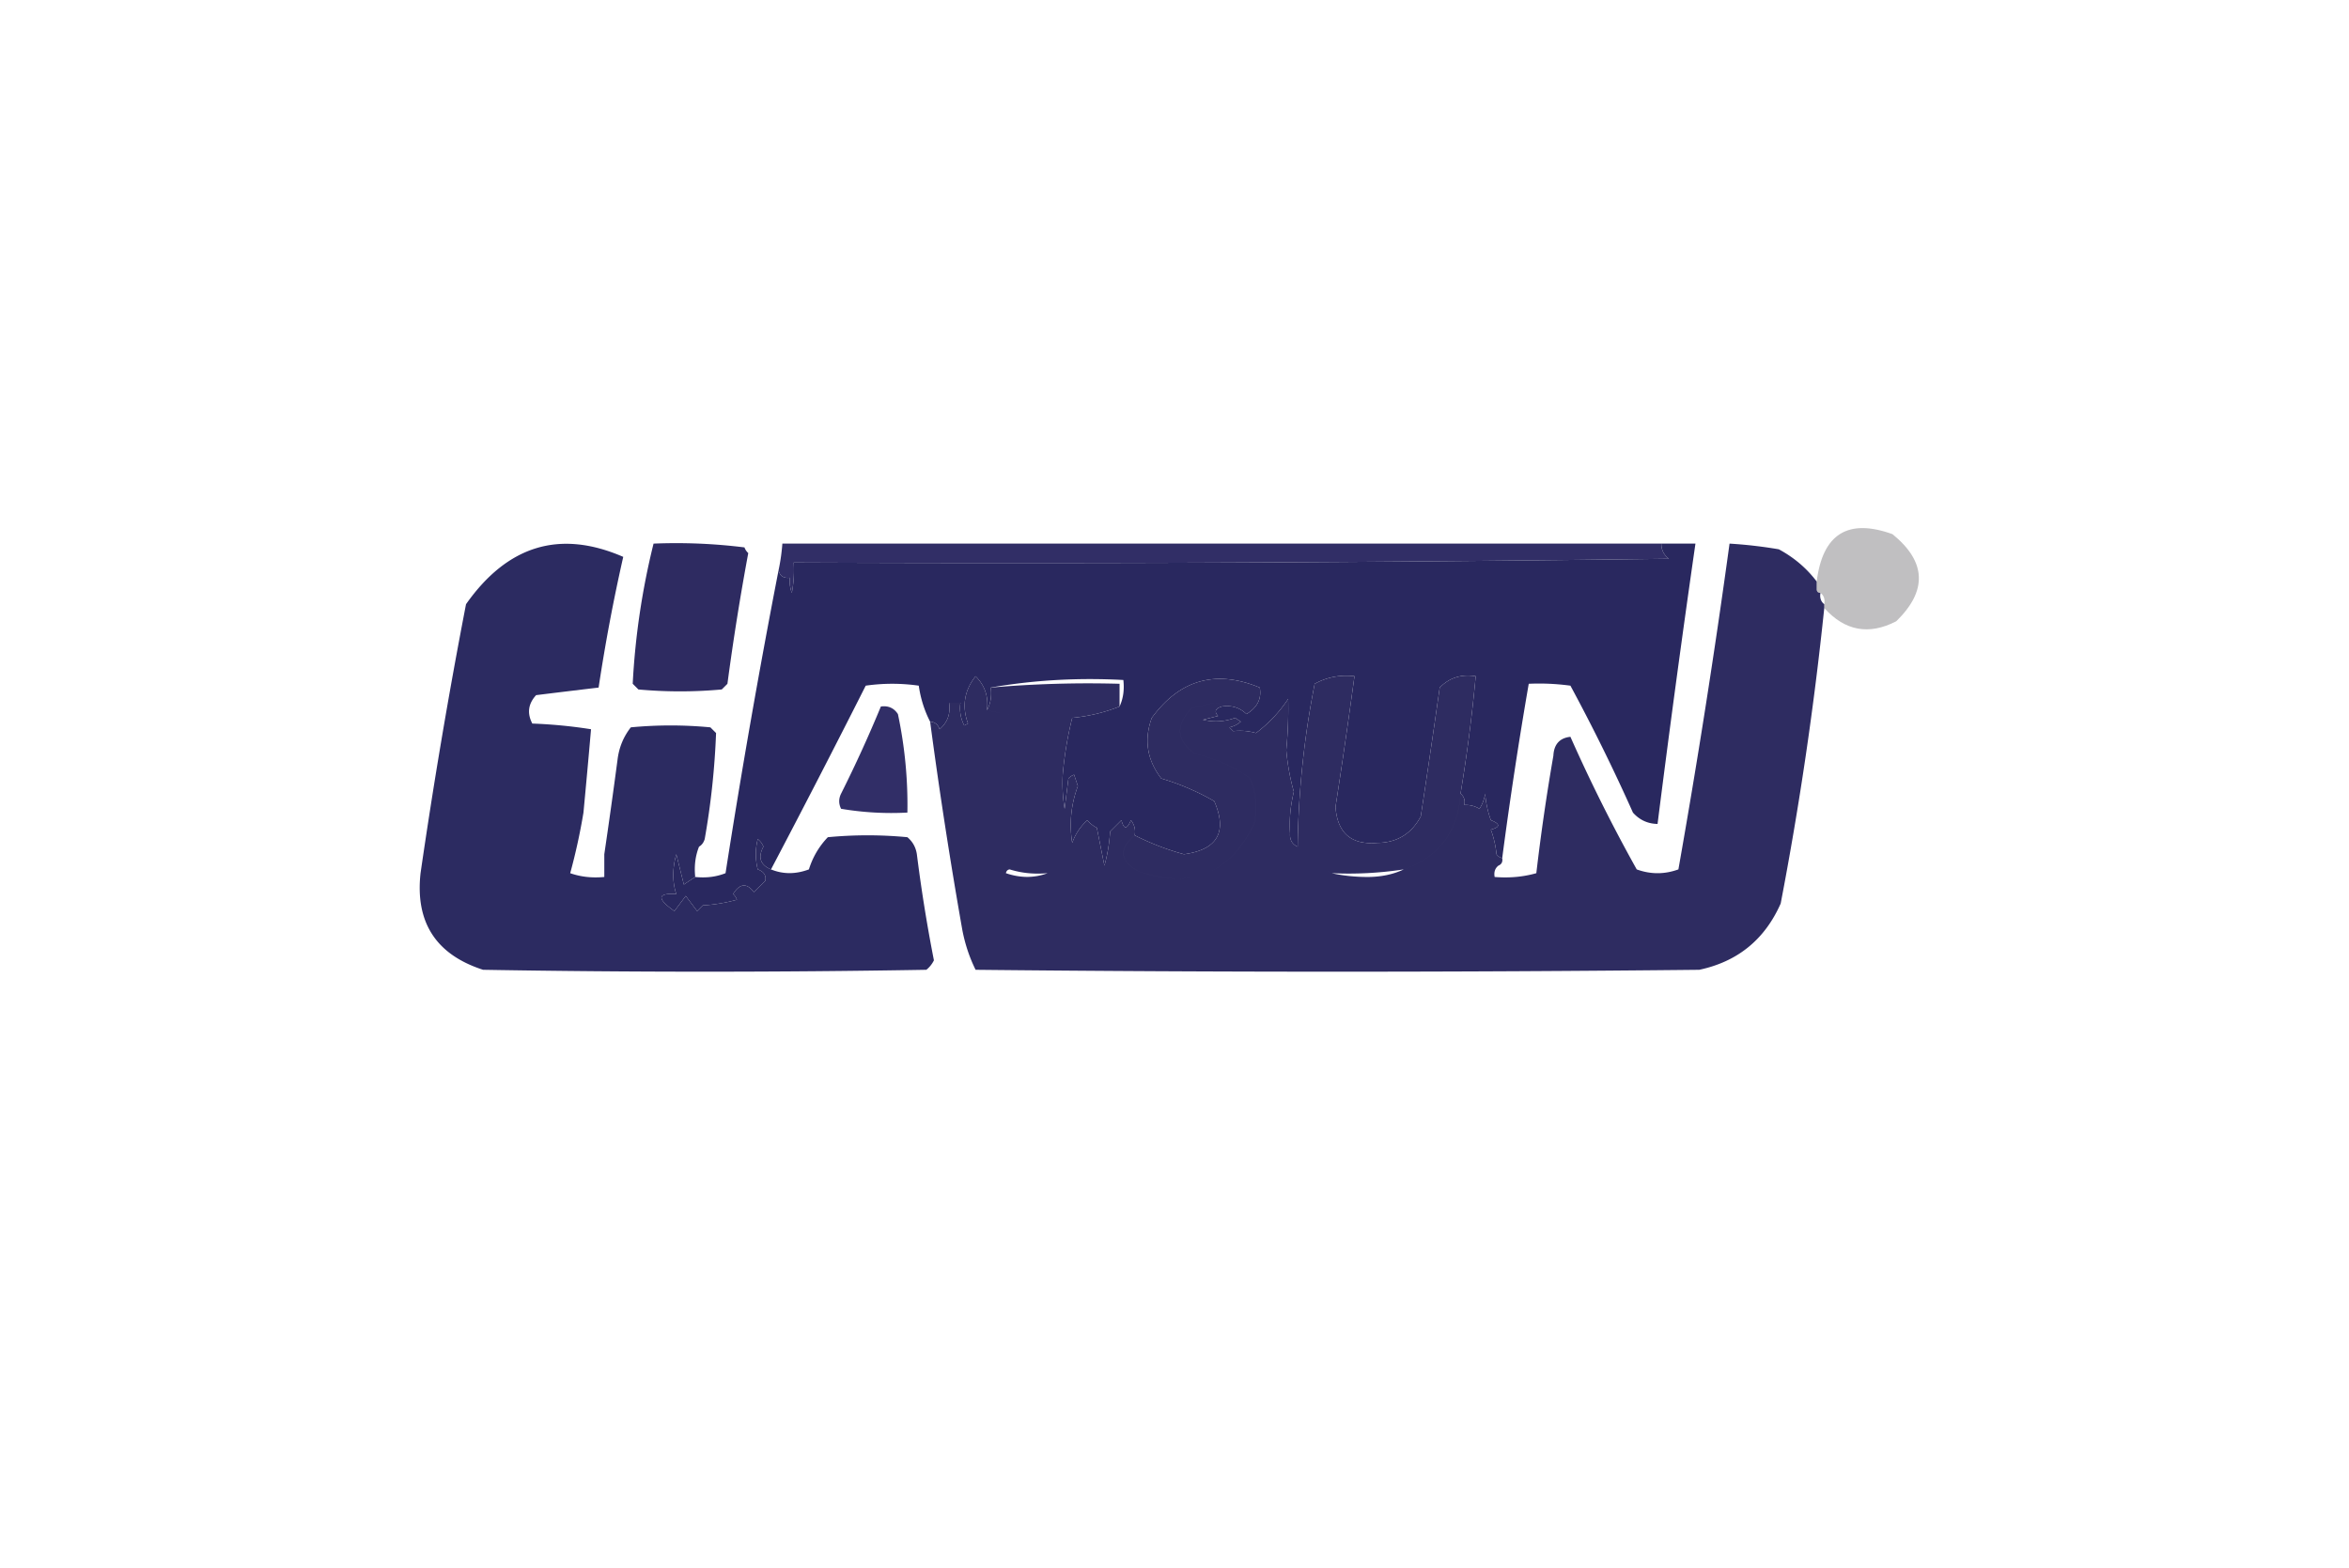 <?xml version="1.0" encoding="UTF-8"?>
<svg data-bbox="110.78 139.403 395.691 117.097" height="414" width="620" xmlns="http://www.w3.org/2000/svg" shape-rendering="geometricPrecision" text-rendering="geometricPrecision" image-rendering="optimizeQuality" fill-rule="evenodd" clip-rule="evenodd" data-type="ugc">
    <g>
        <path d="M438.5 143.5q-.03 2.464 2 4-115.495 1.5-231 1a32.5 32.5 0 0 1-.5 8 8.4 8.4 0 0 1-.5-4q-2.519.322-3-2a52 52 0 0 0 1-7z" fill="#201d59" opacity=".92"/>
        <path d="M150.5 230.5q4.18 1.465 9 1v-6a1653 1653 0 0 0 3.5-25q.594-4.794 3.5-8.5 10.5-1 21 0l1.5 1.5a205 205 0 0 1-3 28q-.417 1.374-1.5 2-1.46 3.672-1 8-1.473.961-3 2l-2-8q-1.577 5.718 0 10.5-7.542-.456-.5 4.5l3-4 3 4 1.5-1.5a42.8 42.8 0 0 0 9-1.5 3.65 3.65 0 0 0-1-1.5q2.631-4.24 5.5-.5l3-3q.406-2.148-2-3a16.24 16.24 0 0 1 0-8 4.46 4.46 0 0 1 1.5 2q-2.262 4.218 2 6 4.78 1.959 10 0 1.532-4.88 5-8.5 10.5-1 21 0 2.09 1.756 2.5 4.5a411 411 0 0 0 4.5 28 7.25 7.25 0 0 1-2 2.5q-58.5 1-117 0-18.637-6.025-16.5-25.5a1537 1537 0 0 1 12-71q16.465-23.375 41.5-12.5a474 474 0 0 0-6.5 34.5q-8.172.969-16.5 2-3.139 3.433-1 7.5 7.875.29 15.5 1.5a2975 2975 0 0 1-2 22 158 158 0 0 1-3.5 16" fill="#2c2b61" opacity=".999"/>
        <path d="M172.5 143.5q12.042-.497 24 1a3.65 3.65 0 0 0 1 1.5 671 671 0 0 0-5.5 34.5l-1.5 1.5a121 121 0 0 1-22 0l-1.5-1.5a195.3 195.3 0 0 1 5.5-37" fill="#2e2b61"/>
        <path d="M438.5 143.5h9a4192 4192 0 0 0-10 74q-3.899-.074-6.5-3a494 494 0 0 0-16.5-33.5 61 61 0 0 0-11-.5 1141 1141 0 0 0-7 46q-.926-.166-1.5-1a26.7 26.7 0 0 0-1.5-6.5q3.792-1.003 0-2.5a26.7 26.7 0 0 1-1.5-7 10.3 10.3 0 0 1-1.5 4 6.85 6.85 0 0 0-4-1q.356-1.937-1-3a432 432 0 0 0 4-31q-5.685-.901-9.5 3a3256 3256 0 0 1-5 34q-3.674 6.926-11.5 7-10.257.86-11-9.5a1827 1827 0 0 0 5-34.5q-5.635-.644-10.5 2a237.6 237.6 0 0 0-4.5 43q-2.17-.951-2-3.5-.375-5.33 1-11a59 59 0 0 1-2-11q.653-6.777.5-13.5a36.3 36.3 0 0 1-8.5 9q-2.889-.841-6-.5l-1-1a6.8 6.8 0 0 0 3-1.5l-1.5-1q-4.18 1.526-8.5.5l4-1q-1.6-1.738 1-2.5 3.816-.594 6.5 2 4.31-2.613 3.5-7-17.391-7.179-28.5 8-3.15 8.607 2.5 16a64.6 64.6 0 0 1 14 6q5.263 12.177-8 14a68.6 68.6 0 0 1-13-5q.393-2.217-1-4-1.561 3.737-2.5 0l-3 3a42.8 42.8 0 0 1-1.5 9l-2-10a7.25 7.25 0 0 1-2.5-2 14.6 14.6 0 0 0-4 6q-1.22-7.689 1.5-15l-1-3a3.65 3.65 0 0 0-1.5 1l-1 8a41 41 0 0 1-.5-9 96 96 0 0 1 2.5-15q6.588-.645 12.5-3 1.452-3.161 1-7-18.072-.967-35 2 .442 3.353-1 6 .702-5.301-3-9-4.493 5.691-2 12.5l-1 .5a9.86 9.86 0 0 1-1-6h-3q.654 4.296-2.5 7-.625-1.884-2.5-2-2.253-4.37-3-9.5a49.2 49.2 0 0 0-14 0 3230 3230 0 0 1-25 48.5q-4.262-1.782-2-6a4.46 4.46 0 0 0-1.5-2 16.24 16.24 0 0 0 0 8q2.406.852 2 3l-3 3q-2.869-3.74-5.5.5.686.621 1 1.5a42.8 42.8 0 0 1-9 1.5l-1.5 1.5-3-4-3 4q-7.042-4.956.5-4.5-1.577-4.782 0-10.5l2 8a186 186 0 0 1 3-2q4.328.46 8-1a2188 2188 0 0 1 14-80q.481 2.322 3 2a8.4 8.4 0 0 0 .5 4q.746-3.97.5-8 115.505.5 231-1-2.03-1.536-2-4" fill="#29285f"/>
        <path d="M479.5 153.5v2q0 1 1 1-.356 1.936 1 3v1a915 915 0 0 1-11.5 78q-6.31 14.27-21.5 17.5-95.5 1-191 0-2.418-4.89-3.5-10.5a1310 1310 0 0 1-8.5-55q1.875.116 2.5 2 3.154-2.704 2.5-7h3a9.86 9.86 0 0 0 1 6l1-.5q-2.493-6.809 2-12.5 3.702 3.699 3 9 5.096 1.047 10.5 2a273 273 0 0 1-4.5 40q-.814.09-1 1 5.722 1.962 11 0a384 384 0 0 1 4-26 41 41 0 0 0 .5 9l1-8a3.65 3.65 0 0 1 1.5-1l1 3q-2.72 7.311-1.5 15a14.6 14.6 0 0 1 4-6 7.25 7.25 0 0 0 2.5 2l2 10a42.8 42.8 0 0 0 1.5-9l3-3q.939 3.737 2.5 0 1.393 1.783 1 4-6.406 5.449 1 9.5 20.86 7.23 30.5-12.5 1.28-6.187-1-12-6.562-4.692-14.5-6.5-7.514-5.154-1-12l6-1.5q1.374.064 2 1-2.6.762-1 2.5l-4 1q4.32 1.026 8.5-.5l1.5 1a6.8 6.8 0 0 1-3 1.5l1 1q3.111-.341 6 .5a36.3 36.3 0 0 0 8.5-9q.153 6.723-.5 13.5.48 5.601 2 11-1.375 5.67-1 11-.17 2.549 2 3.5 3.749 4.606 9 7 4.473.997 9.5 1 5.364-.023 9.5-2 13.998-4.949 15-20 1.356 1.063 1 3a6.85 6.85 0 0 1 4 1 10.3 10.3 0 0 0 1.5-4q.279 3.6 1.5 7 3.792 1.497 0 2.5a26.7 26.7 0 0 1 1.5 6.5q.574.834 1.5 1 .258 1.487-1 2-1.356 1.063-1 3 5.807.473 11-1a560 560 0 0 1 4.5-31q.231-4.537 4.5-5a428 428 0 0 0 17.5 35q5.5 2 11 0 7.605-42.984 13.5-86 6.53.397 13 1.5 6.004 3.226 10 8.5m-157 33q-.626-.936-2-1l-6 1.5q-6.514 6.846 1 12 7.938 1.808 14.5 6.5 2.28 5.813 1 12-9.64 19.73-30.5 12.5-7.406-4.051-1-9.5a68.6 68.6 0 0 0 13 5q13.263-1.823 8-14a64.6 64.6 0 0 0-14-6q-5.65-7.393-2.5-16 11.109-15.179 28.5-8 .81 4.387-3.5 7-2.684-2.594-6.5-2m63 23q-1.002 15.051-15 20a96.3 96.3 0 0 1-19 1q-5.251-2.394-9-7a237.6 237.6 0 0 1 4.5-43q4.865-2.644 10.5-2a1827 1827 0 0 1-5 34.5q.743 10.36 11 9.5 7.826-.074 11.5-7a3256 3256 0 0 0 5-34q3.815-3.901 9.5-3a432 432 0 0 1-4 31m-90-23q-5.912 2.355-12.5 3a96 96 0 0 0-2.5 15 384 384 0 0 0-4 26q-5.313.469-10-1a273 273 0 0 0 4.5-40 379 379 0 0 1-10.5-2q1.442-2.647 1-6a299 299 0 0 1 34-1z" fill="#2e2c61"/>
        <path d="M481.5 160.5v-1q.356-1.936-1-3-1 0-1-1v-2q2.361-18.843 20-12.5 13.423 10.898 1 23-10.83 5.59-19-3.5" fill="#1d1a21" opacity=".278"/>
        <path d="M295.5 186.5v-6a299 299 0 0 0-34 1q16.928-2.967 35-2 .452 3.839-1 7" fill="#bfbfc3" opacity=".02"/>
        <path d="M232.5 186.5q2.926-.41 4.5 2a115.7 115.7 0 0 1 2.5 26 79.6 79.6 0 0 1-17.5-1q-1-2 0-4 5.7-11.372 10.5-23" fill="#2c2963" opacity=".97"/>
        <path d="M159.5 225.5v6q-4.82.465-9-1h8q-.426-2.872 1-5" fill="#b5b4d7" opacity=".02"/>
        <path d="M184.5 223.5v7h7q-3.672 1.46-8 1-.46-4.328 1-8" fill="#a3a2c7" opacity=".02"/>
        <path d="M266.5 229.5q4.687 1.469 10 1-5.278 1.962-11 0 .186-.91 1-1" fill="#b1b0ba" opacity=".016"/>
        <path d="M370.5 229.5q-4.136 1.977-9.5 2-5.027-.003-9.5-1a96.3 96.3 0 0 0 19-1" fill="#aaa9bf" opacity=".039"/>
        <path d="M395.5 228.5q4.256 2.853 10 2-5.193 1.473-11 1-.356-1.937 1-3" fill="#babac0" opacity=".016"/>
    </g>
</svg>
